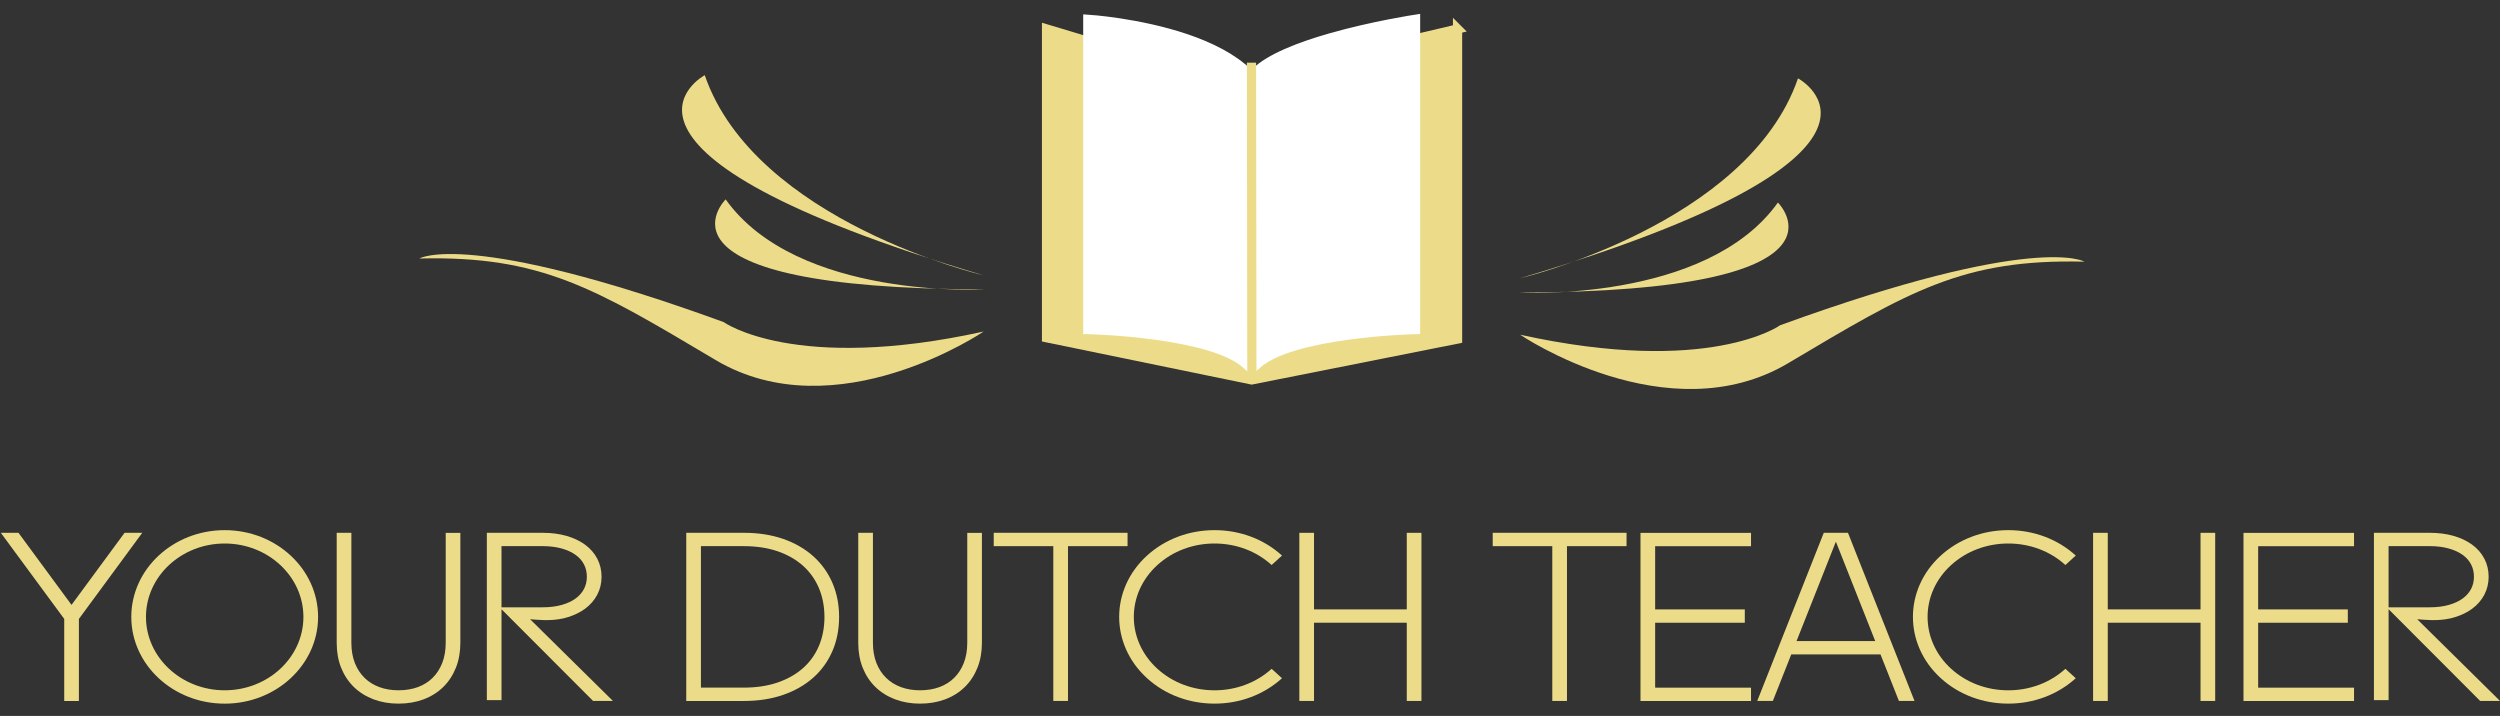 <?xml version="1.0" encoding="UTF-8"?>
<svg id="Laag_1" data-name="Laag 1" xmlns="http://www.w3.org/2000/svg" viewBox="0 0 1027.64 294.29">
  <rect x="0" y="0" width="1027.64" height="294.29" fill="#333333" stroke="none"/>
  <defs>
    <style>
      .cls-1, .cls-2 {
        fill: #ecdc89;
      }

      .cls-2 {
        stroke: #ecdc89;
      }

      .cls-2, .cls-3 {
        stroke-miterlimit: 10;
        stroke-width: 3.79px;
      }

      .cls-3 {
        fill: #fff;
        stroke: #fff;
      }
    </style>
  </defs>
  <g>
    <path class="cls-1" d="m58.47,219.02l-26.04,35.39v33.73h-6.03v-33.73L.34,219.02h7.26l21.8,29.62,21.8-29.62h7.26Z"/>
    <path class="cls-1" d="m130.75,253.58c0,19.66-17.22,35.66-38.39,35.66s-38.39-16-38.39-35.66,17.22-35.66,38.39-35.66,38.39,16,38.39,35.66Zm-6.03,0c0-16.63-14.52-30.17-32.36-30.17s-32.36,13.54-32.36,30.17,14.51,30.17,32.36,30.17,32.36-13.54,32.36-30.17Z"/>
    <path class="cls-1" d="m189.23,219.02v45.22c0,3.73-.61,7.16-1.81,10.18-1.22,3.08-2.96,5.75-5.19,7.94-2.25,2.22-4.99,3.94-8.14,5.12-3.11,1.16-6.56,1.75-10.28,1.75s-7.11-.59-10.22-1.75c-3.14-1.18-5.89-2.9-8.16-5.11-2.25-2.2-4.01-4.87-5.23-7.95-1.2-3.03-1.8-6.46-1.8-10.18v-45.22h6.03v45.22c0,3.09.49,5.89,1.45,8.33.94,2.37,2.28,4.42,3.97,6.07,1.67,1.64,3.71,2.91,6.04,3.78,2.38.88,5.04,1.33,7.93,1.33s5.61-.45,7.99-1.33c2.33-.87,4.35-2.14,6-3.77,1.68-1.65,3.01-3.7,3.95-6.08.96-2.43,1.45-5.23,1.45-8.32v-45.22h6.03Z"/>
    <path class="cls-1" d="m251.94,288.13h-8.15l-37.64-37.7v37.37h-6.03v-68.79h22.92c3.56,0,6.83.42,9.72,1.24,2.96.84,5.55,2.05,7.67,3.6,2.2,1.59,3.91,3.55,5.08,5.8,1.17,2.24,1.76,4.74,1.76,7.42s-.59,5.14-1.76,7.38c-1.17,2.25-2.88,4.21-5.07,5.82-1.95,1.43-4.29,2.56-6.94,3.39-.5.16-.99.3-1.48.42-.17.05-.34.08-.51.12-5.26,1.17-10.33.59-13.6.34l34.04,33.59Zm-45.8-38.49h16.88c2.94,0,5.61-.33,7.93-.99,2.24-.64,4.16-1.53,5.69-2.66,1.5-1.1,2.61-2.38,3.41-3.89.79-1.52,1.18-3.17,1.18-5.03s-.4-3.57-1.18-5.07c-.79-1.52-1.9-2.78-3.4-3.87-1.54-1.12-3.46-2.01-5.7-2.65-2.31-.65-4.98-.99-7.93-.99h-16.88v25.15Z"/>
    <path class="cls-1" d="m344.92,253.57c0,5.06-.91,9.76-2.71,13.97-1.82,4.26-4.49,7.97-7.92,11.02-3.42,3.04-7.6,5.42-12.42,7.09-4.77,1.65-10.19,2.49-16.09,2.49h-23.69v-69.13h23.69c5.9,0,11.31.84,16.09,2.49,4.83,1.67,9.01,4.08,12.43,7.14,3.43,3.08,6.09,6.8,7.91,11.05,1.8,4.21,2.71,8.88,2.71,13.88Zm-6.03,0c0-4.32-.78-8.32-2.3-11.9-1.51-3.53-3.7-6.6-6.52-9.12-2.83-2.53-6.3-4.52-10.34-5.92-4.09-1.41-8.78-2.13-13.95-2.13h-17.66v58.15h17.66c5.17,0,9.86-.72,13.95-2.13,4.04-1.4,7.53-3.38,10.36-5.89,2.82-2.5,5.01-5.54,6.51-9.07,1.52-3.57,2.3-7.6,2.3-11.98Z"/>
    <path class="cls-1" d="m403.62,219.02v45.22c0,3.73-.61,7.16-1.81,10.18-1.22,3.08-2.96,5.75-5.19,7.94-2.25,2.22-4.99,3.94-8.14,5.12-3.11,1.16-6.56,1.75-10.28,1.75s-7.11-.59-10.22-1.75c-3.14-1.18-5.89-2.9-8.16-5.11-2.25-2.2-4.01-4.87-5.23-7.95-1.2-3.03-1.8-6.46-1.8-10.18v-45.22h6.03v45.22c0,3.09.49,5.89,1.45,8.33.94,2.37,2.28,4.42,3.97,6.07,1.67,1.64,3.71,2.91,6.04,3.78,2.38.88,5.04,1.33,7.93,1.33s5.61-.45,7.99-1.33c2.33-.87,4.35-2.14,6-3.77,1.68-1.65,3.01-3.7,3.95-6.08.96-2.43,1.45-5.23,1.45-8.32v-45.22h6.03Z"/>
    <path class="cls-1" d="m463.49,219.01v5.49h-24.49v63.63h-6.03v-63.63h-24.49v-5.49h55Z"/>
    <path class="cls-1" d="m522.7,274.91l4.27,3.88c-7.41,6.73-17.26,10.44-27.73,10.44s-20.33-3.71-27.73-10.44c-15.29-13.9-15.29-36.52,0-50.43,7.41-6.73,17.26-10.44,27.73-10.44s20.33,3.71,27.74,10.45l-4.27,3.88c-6.27-5.7-14.61-8.84-23.47-8.84s-17.2,3.14-23.47,8.84c-12.94,11.76-12.94,30.91,0,42.67,6.27,5.7,14.61,8.84,23.47,8.84s17.2-3.14,23.47-8.84Z"/>
    <path class="cls-1" d="m584.29,219.02v69.11h-6.03v-32.16h-38.13v32.16h-6.03v-69.11h6.03v31.47h38.13v-31.47h6.03Z"/>
    <path class="cls-1" d="m668.6,219.01v5.49h-24.49v63.63h-6.03v-63.63h-24.49v-5.49h55Z"/>
    <path class="cls-1" d="m680.36,224.5v25.99h36.85v5.49h-36.85v26.68h39.41v5.49h-44.47s-.97,0-.97,0v-69.11h.97s44.47,0,44.47,0v5.49h-39.41Z"/>
    <path class="cls-1" d="m786.97,288.13h-6.41l-7.57-19.13h-36.68l-7.57,19.13h-6.42l27.35-69.11h9.95l27.35,69.11Zm-16.15-24.62l-16.17-40.86-16.17,40.86h32.34Z"/>
    <path class="cls-1" d="m848.98,274.91l4.27,3.88c-7.41,6.73-17.26,10.44-27.73,10.44s-20.33-3.71-27.73-10.44c-15.29-13.9-15.29-36.52,0-50.43,7.41-6.73,17.26-10.44,27.73-10.44s20.33,3.71,27.74,10.45l-4.27,3.88c-6.27-5.7-14.61-8.84-23.47-8.84s-17.2,3.14-23.47,8.84c-12.94,11.76-12.94,30.91,0,42.67,6.27,5.7,14.61,8.84,23.47,8.84s17.2-3.14,23.47-8.84Z"/>
    <path class="cls-1" d="m910.57,219.02v69.11h-6.03v-32.16h-38.13v32.16h-6.03v-69.11h6.03v31.47h38.13v-31.47h6.03Z"/>
    <path class="cls-1" d="m928.23,224.5v25.99h36.85v5.49h-36.85v26.68h39.41v5.49h-44.47s-.97,0-.97,0v-69.11h.97s44.47,0,44.47,0v5.49h-39.41Z"/>
    <path class="cls-1" d="m1027.64,288.13h-8.15l-37.64-37.7v37.37h-6.03v-68.79h22.92c3.56,0,6.83.42,9.72,1.24,2.96.84,5.55,2.05,7.67,3.6,2.2,1.59,3.91,3.55,5.08,5.8,1.17,2.24,1.76,4.74,1.76,7.42s-.59,5.14-1.76,7.38c-1.17,2.25-2.88,4.21-5.07,5.82-1.95,1.43-4.29,2.56-6.94,3.39-.5.16-.99.3-1.48.42-.17.05-.34.08-.51.12-5.26,1.17-10.33.59-13.6.34l34.04,33.59Zm-45.8-38.49h16.88c2.94,0,5.61-.33,7.93-.99,2.24-.64,4.16-1.53,5.69-2.66,1.5-1.1,2.61-2.38,3.41-3.89.79-1.52,1.18-3.17,1.18-5.03s-.4-3.57-1.18-5.07c-.79-1.52-1.9-2.78-3.4-3.87-1.54-1.12-3.46-2.01-5.7-2.65-2.31-.65-4.98-.99-7.93-.99h-16.88v25.15Z"/>
  </g>
  <path class="cls-2" d="m599.14,11.89v127.46l-84.63,16.82-84.32-17.35V11.89l16.97,5.09,40.74-.31c10.24,3.51,20.15,8.49,26.61,15.54,5.05-6.68,18.76-12.06,32.49-15.98l34.88-.26,17.27-4.07Z"/>
  <path class="cls-3" d="m581.87,7.92v127.54s-52.31,1.15-65.89,14.96c-.81.82-2.15.82-2.96,0-13.56-13.8-65.87-14.96-65.87-14.96V7.92s20.99,1.3,40.74,8.06c9.47,3.24,18.66,7.75,25.1,13.98.83.8,2.14.73,2.95-.09,5.9-5.93,18.47-10.75,31.05-14.34,17.41-4.97,34.88-7.62,34.88-7.62Z"/>
  <line class="cls-2" x1="514.43" y1="25.77" x2="514.59" y2="153.42"/>
  <path class="cls-1" d="m624.44,114.49s93.96-22.16,114.64-82.29c0,0,57.88,30.92-114.64,82.29Z"/>
  <path class="cls-1" d="m624.44,120.25s76.93,4.34,106.38-36.99c0,0,37.28,36.78-106.38,36.99Z"/>
  <path class="cls-1" d="m404.33,113.19s-93.96-22.16-114.64-82.29c0,0-57.88,30.92,114.64,82.29Z"/>
  <path class="cls-1" d="m404.67,118.95s-76.93,4.34-106.38-36.99c0,0-37.28,36.78,106.38,36.99Z"/>
  <path class="cls-1" d="m624.86,137.58s60.6,41.15,110.19,11.7c49.58-29.45,71.62-42.95,121.76-41.72,0,0-19.83-12.16-125.06,26.13,0,0-29.12,21.02-106.88,3.89Z"/>
  <path class="cls-1" d="m404.33,136.28s-60.6,41.15-110.19,11.7c-49.58-29.45-71.62-42.95-121.76-41.72,0,0,19.83-12.16,125.06,26.13,0,0,29.12,21.02,106.88,3.89Z"/>
</svg>